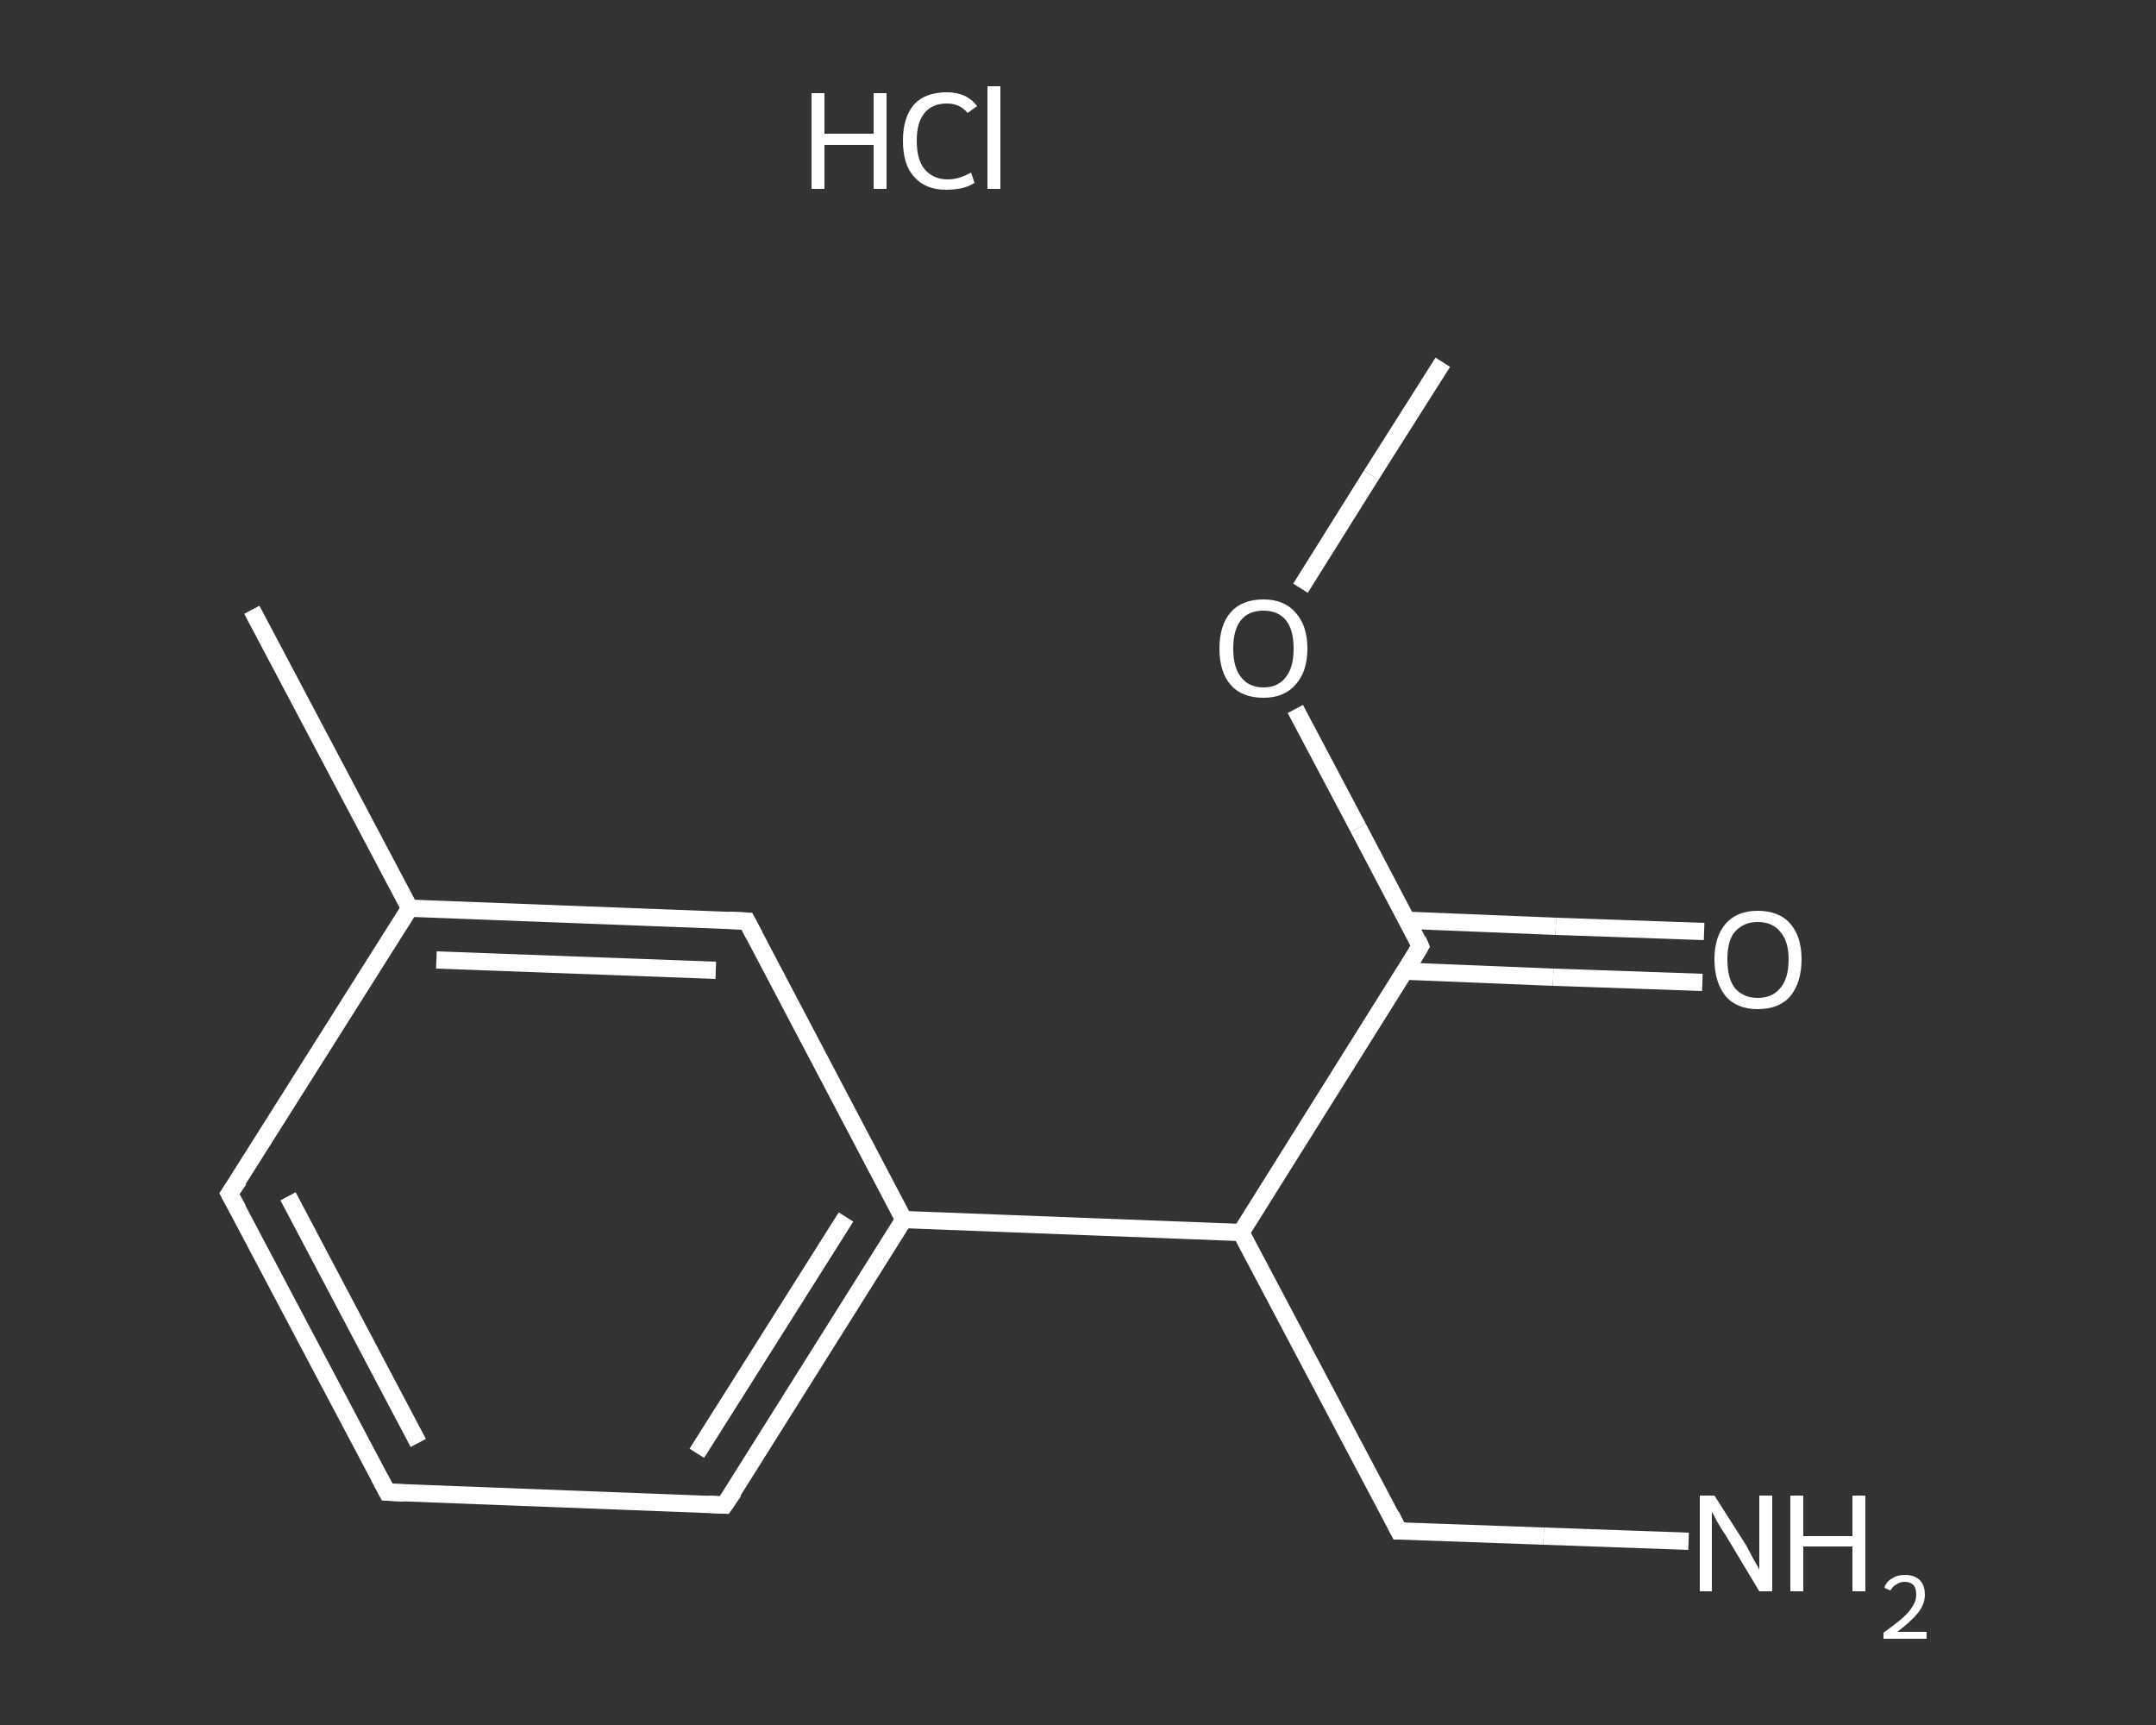 <?xml version='1.0' encoding='iso-8859-1'?>
<svg version='1.1' baseProfile='full'
              xmlns='http://www.w3.org/2000/svg'
                      xmlns:rdkit='http://www.rdkit.org/xml'
                      xmlns:xlink='http://www.w3.org/1999/xlink'
                  xml:space='preserve'
width='250px' height='200px' viewBox='0 0 250 200'>
<rect x="0" y="0" width="250" height="200" fill="#333333" stroke="none"/>
<!-- END OF HEADER -->
<rect style='opacity:1.0;fill:transparent;stroke:none' width='250.0' height='200.0' x='0.0' y='0.0'> </rect>
<path class='bond-0 atom-0 atom-1' d='M 167.3,42.0 L 159.0,55.1' style='fill:none;fill-rule:evenodd;stroke:#FFFFFF;stroke-width:2.0px;stroke-linecap:butt;stroke-linejoin:miter;stroke-opacity:1' />
<path class='bond-0 atom-0 atom-1' d='M 159.0,55.1 L 150.8,68.2' style='fill:none;fill-rule:evenodd;stroke:#FFFFFF;stroke-width:2.0px;stroke-linecap:butt;stroke-linejoin:miter;stroke-opacity:1' />
<path class='bond-1 atom-1 atom-2' d='M 150.2,82.2 L 157.5,96.0' style='fill:none;fill-rule:evenodd;stroke:#FFFFFF;stroke-width:2.0px;stroke-linecap:butt;stroke-linejoin:miter;stroke-opacity:1' />
<path class='bond-1 atom-1 atom-2' d='M 157.5,96.0 L 164.7,109.7' style='fill:none;fill-rule:evenodd;stroke:#FFFFFF;stroke-width:2.0px;stroke-linecap:butt;stroke-linejoin:miter;stroke-opacity:1' />
<path class='bond-2 atom-2 atom-3' d='M 162.9,112.6 L 180.1,113.3' style='fill:none;fill-rule:evenodd;stroke:#FFFFFF;stroke-width:2.0px;stroke-linecap:butt;stroke-linejoin:miter;stroke-opacity:1' />
<path class='bond-2 atom-2 atom-3' d='M 180.1,113.3 L 197.4,113.9' style='fill:none;fill-rule:evenodd;stroke:#FFFFFF;stroke-width:2.0px;stroke-linecap:butt;stroke-linejoin:miter;stroke-opacity:1' />
<path class='bond-2 atom-2 atom-3' d='M 163.2,106.7 L 180.4,107.4' style='fill:none;fill-rule:evenodd;stroke:#FFFFFF;stroke-width:2.0px;stroke-linecap:butt;stroke-linejoin:miter;stroke-opacity:1' />
<path class='bond-2 atom-2 atom-3' d='M 180.4,107.4 L 197.6,108.0' style='fill:none;fill-rule:evenodd;stroke:#FFFFFF;stroke-width:2.0px;stroke-linecap:butt;stroke-linejoin:miter;stroke-opacity:1' />
<path class='bond-3 atom-2 atom-4' d='M 164.7,109.7 L 143.9,142.9' style='fill:none;fill-rule:evenodd;stroke:#FFFFFF;stroke-width:2.0px;stroke-linecap:butt;stroke-linejoin:miter;stroke-opacity:1' />
<path class='bond-4 atom-4 atom-5' d='M 143.9,142.9 L 162.2,177.5' style='fill:none;fill-rule:evenodd;stroke:#FFFFFF;stroke-width:2.0px;stroke-linecap:butt;stroke-linejoin:miter;stroke-opacity:1' />
<path class='bond-5 atom-5 atom-6' d='M 162.2,177.5 L 179.0,178.1' style='fill:none;fill-rule:evenodd;stroke:#FFFFFF;stroke-width:2.0px;stroke-linecap:butt;stroke-linejoin:miter;stroke-opacity:1' />
<path class='bond-5 atom-5 atom-6' d='M 179.0,178.1 L 195.8,178.7' style='fill:none;fill-rule:evenodd;stroke:#FFFFFF;stroke-width:2.0px;stroke-linecap:butt;stroke-linejoin:miter;stroke-opacity:1' />
<path class='bond-6 atom-4 atom-7' d='M 143.9,142.9 L 104.8,141.4' style='fill:none;fill-rule:evenodd;stroke:#FFFFFF;stroke-width:2.0px;stroke-linecap:butt;stroke-linejoin:miter;stroke-opacity:1' />
<path class='bond-7 atom-7 atom-8' d='M 104.8,141.4 L 84.0,174.5' style='fill:none;fill-rule:evenodd;stroke:#FFFFFF;stroke-width:2.0px;stroke-linecap:butt;stroke-linejoin:miter;stroke-opacity:1' />
<path class='bond-7 atom-7 atom-8' d='M 98.1,141.1 L 80.8,168.5' style='fill:none;fill-rule:evenodd;stroke:#FFFFFF;stroke-width:2.0px;stroke-linecap:butt;stroke-linejoin:miter;stroke-opacity:1' />
<path class='bond-8 atom-8 atom-9' d='M 84.0,174.5 L 44.9,173.0' style='fill:none;fill-rule:evenodd;stroke:#FFFFFF;stroke-width:2.0px;stroke-linecap:butt;stroke-linejoin:miter;stroke-opacity:1' />
<path class='bond-9 atom-9 atom-10' d='M 44.9,173.0 L 26.6,138.4' style='fill:none;fill-rule:evenodd;stroke:#FFFFFF;stroke-width:2.0px;stroke-linecap:butt;stroke-linejoin:miter;stroke-opacity:1' />
<path class='bond-9 atom-9 atom-10' d='M 48.5,167.3 L 33.4,138.7' style='fill:none;fill-rule:evenodd;stroke:#FFFFFF;stroke-width:2.0px;stroke-linecap:butt;stroke-linejoin:miter;stroke-opacity:1' />
<path class='bond-10 atom-10 atom-11' d='M 26.6,138.4 L 47.5,105.3' style='fill:none;fill-rule:evenodd;stroke:#FFFFFF;stroke-width:2.0px;stroke-linecap:butt;stroke-linejoin:miter;stroke-opacity:1' />
<path class='bond-11 atom-11 atom-12' d='M 47.5,105.3 L 29.2,70.7' style='fill:none;fill-rule:evenodd;stroke:#FFFFFF;stroke-width:2.0px;stroke-linecap:butt;stroke-linejoin:miter;stroke-opacity:1' />
<path class='bond-12 atom-11 atom-13' d='M 47.5,105.3 L 86.6,106.8' style='fill:none;fill-rule:evenodd;stroke:#FFFFFF;stroke-width:2.0px;stroke-linecap:butt;stroke-linejoin:miter;stroke-opacity:1' />
<path class='bond-12 atom-11 atom-13' d='M 50.6,111.3 L 83.0,112.5' style='fill:none;fill-rule:evenodd;stroke:#FFFFFF;stroke-width:2.0px;stroke-linecap:butt;stroke-linejoin:miter;stroke-opacity:1' />
<path class='bond-13 atom-13 atom-7' d='M 86.6,106.8 L 104.8,141.4' style='fill:none;fill-rule:evenodd;stroke:#FFFFFF;stroke-width:2.0px;stroke-linecap:butt;stroke-linejoin:miter;stroke-opacity:1' />
<path d='M 164.4,109.0 L 164.7,109.7 L 163.7,111.4' style='fill:none;stroke:#FFFFFF;stroke-width:2.0px;stroke-linecap:butt;stroke-linejoin:miter;stroke-opacity:1;' />
<path d='M 161.3,175.7 L 162.2,177.5 L 163.0,177.5' style='fill:none;stroke:#FFFFFF;stroke-width:2.0px;stroke-linecap:butt;stroke-linejoin:miter;stroke-opacity:1;' />
<path d='M 85.1,172.9 L 84.0,174.5 L 82.1,174.4' style='fill:none;stroke:#FFFFFF;stroke-width:2.0px;stroke-linecap:butt;stroke-linejoin:miter;stroke-opacity:1;' />
<path d='M 46.9,173.1 L 44.9,173.0 L 44.0,171.3' style='fill:none;stroke:#FFFFFF;stroke-width:2.0px;stroke-linecap:butt;stroke-linejoin:miter;stroke-opacity:1;' />
<path d='M 27.6,140.2 L 26.6,138.4 L 27.7,136.8' style='fill:none;stroke:#FFFFFF;stroke-width:2.0px;stroke-linecap:butt;stroke-linejoin:miter;stroke-opacity:1;' />
<path d='M 84.6,106.7 L 86.6,106.8 L 87.5,108.5' style='fill:none;stroke:#FFFFFF;stroke-width:2.0px;stroke-linecap:butt;stroke-linejoin:miter;stroke-opacity:1;' />
<path class='atom-1' d='M 141.4 75.2
Q 141.4 72.5, 142.7 71.0
Q 144.0 69.5, 146.5 69.5
Q 148.9 69.5, 150.2 71.0
Q 151.6 72.5, 151.6 75.2
Q 151.6 77.9, 150.2 79.4
Q 148.9 80.9, 146.5 80.9
Q 144.0 80.9, 142.7 79.4
Q 141.4 77.9, 141.4 75.2
M 146.5 79.7
Q 148.2 79.7, 149.1 78.5
Q 150.0 77.4, 150.0 75.2
Q 150.0 73.0, 149.1 71.9
Q 148.2 70.8, 146.5 70.8
Q 144.8 70.8, 143.9 71.9
Q 143.0 73.0, 143.0 75.2
Q 143.0 77.4, 143.9 78.5
Q 144.8 79.7, 146.5 79.7
' fill='#FFFFFF'/>
<path class='atom-3' d='M 198.8 111.2
Q 198.8 108.6, 200.1 107.1
Q 201.4 105.6, 203.8 105.6
Q 206.3 105.6, 207.6 107.1
Q 208.9 108.6, 208.9 111.2
Q 208.9 113.9, 207.6 115.5
Q 206.3 117.0, 203.8 117.0
Q 201.4 117.0, 200.1 115.5
Q 198.8 113.9, 198.8 111.2
M 203.8 115.7
Q 205.5 115.7, 206.4 114.6
Q 207.4 113.5, 207.4 111.2
Q 207.4 109.1, 206.4 108.0
Q 205.5 106.9, 203.8 106.9
Q 202.2 106.9, 201.2 108.0
Q 200.3 109.0, 200.3 111.2
Q 200.3 113.5, 201.2 114.6
Q 202.2 115.7, 203.8 115.7
' fill='#FFFFFF'/>
<path class='atom-6' d='M 198.8 173.4
L 202.5 179.2
Q 202.8 179.8, 203.4 180.9
Q 204.0 181.9, 204.0 182.0
L 204.0 173.4
L 205.5 173.4
L 205.5 184.5
L 204.0 184.5
L 200.1 178.0
Q 199.6 177.3, 199.1 176.4
Q 198.7 175.6, 198.5 175.3
L 198.5 184.5
L 197.1 184.5
L 197.1 173.4
L 198.8 173.4
' fill='#FFFFFF'/>
<path class='atom-6' d='M 207.6 173.4
L 209.1 173.4
L 209.1 178.1
L 214.8 178.1
L 214.8 173.4
L 216.3 173.4
L 216.3 184.5
L 214.8 184.5
L 214.8 179.3
L 209.1 179.3
L 209.1 184.5
L 207.6 184.5
L 207.6 173.4
' fill='#FFFFFF'/>
<path class='atom-6' d='M 218.5 184.1
Q 218.7 183.4, 219.4 183.0
Q 220.0 182.6, 220.9 182.6
Q 222.0 182.6, 222.6 183.2
Q 223.2 183.8, 223.2 184.9
Q 223.2 186.0, 222.4 187.0
Q 221.6 188.0, 220.0 189.2
L 223.4 189.2
L 223.4 190.0
L 218.4 190.0
L 218.4 189.3
Q 219.8 188.3, 220.6 187.6
Q 221.4 186.9, 221.8 186.2
Q 222.2 185.6, 222.2 184.9
Q 222.2 184.2, 221.9 183.8
Q 221.5 183.4, 220.9 183.4
Q 220.3 183.4, 219.9 183.7
Q 219.5 183.9, 219.2 184.4
L 218.5 184.1
' fill='#FFFFFF'/>
<path class='atom-14' d='M 94.1 10.8
L 95.6 10.8
L 95.6 15.5
L 101.3 15.5
L 101.3 10.8
L 102.8 10.8
L 102.8 21.9
L 101.3 21.9
L 101.3 16.8
L 95.6 16.8
L 95.6 21.9
L 94.1 21.9
L 94.1 10.8
' fill='#FFFFFF'/>
<path class='atom-14' d='M 104.7 16.3
Q 104.7 13.6, 106.0 12.1
Q 107.3 10.7, 109.8 10.7
Q 112.1 10.7, 113.3 12.3
L 112.2 13.1
Q 111.3 12.0, 109.8 12.0
Q 108.1 12.0, 107.2 13.1
Q 106.3 14.2, 106.3 16.3
Q 106.3 18.5, 107.2 19.6
Q 108.2 20.8, 109.9 20.8
Q 111.2 20.8, 112.6 20.0
L 113.0 21.2
Q 112.4 21.6, 111.6 21.8
Q 110.7 22.0, 109.7 22.0
Q 107.3 22.0, 106.0 20.5
Q 104.7 19.1, 104.7 16.3
' fill='#FFFFFF'/>
<path class='atom-14' d='M 114.5 10.0
L 116.0 10.0
L 116.0 21.9
L 114.5 21.9
L 114.5 10.0
' fill='#FFFFFF'/>
</svg>

